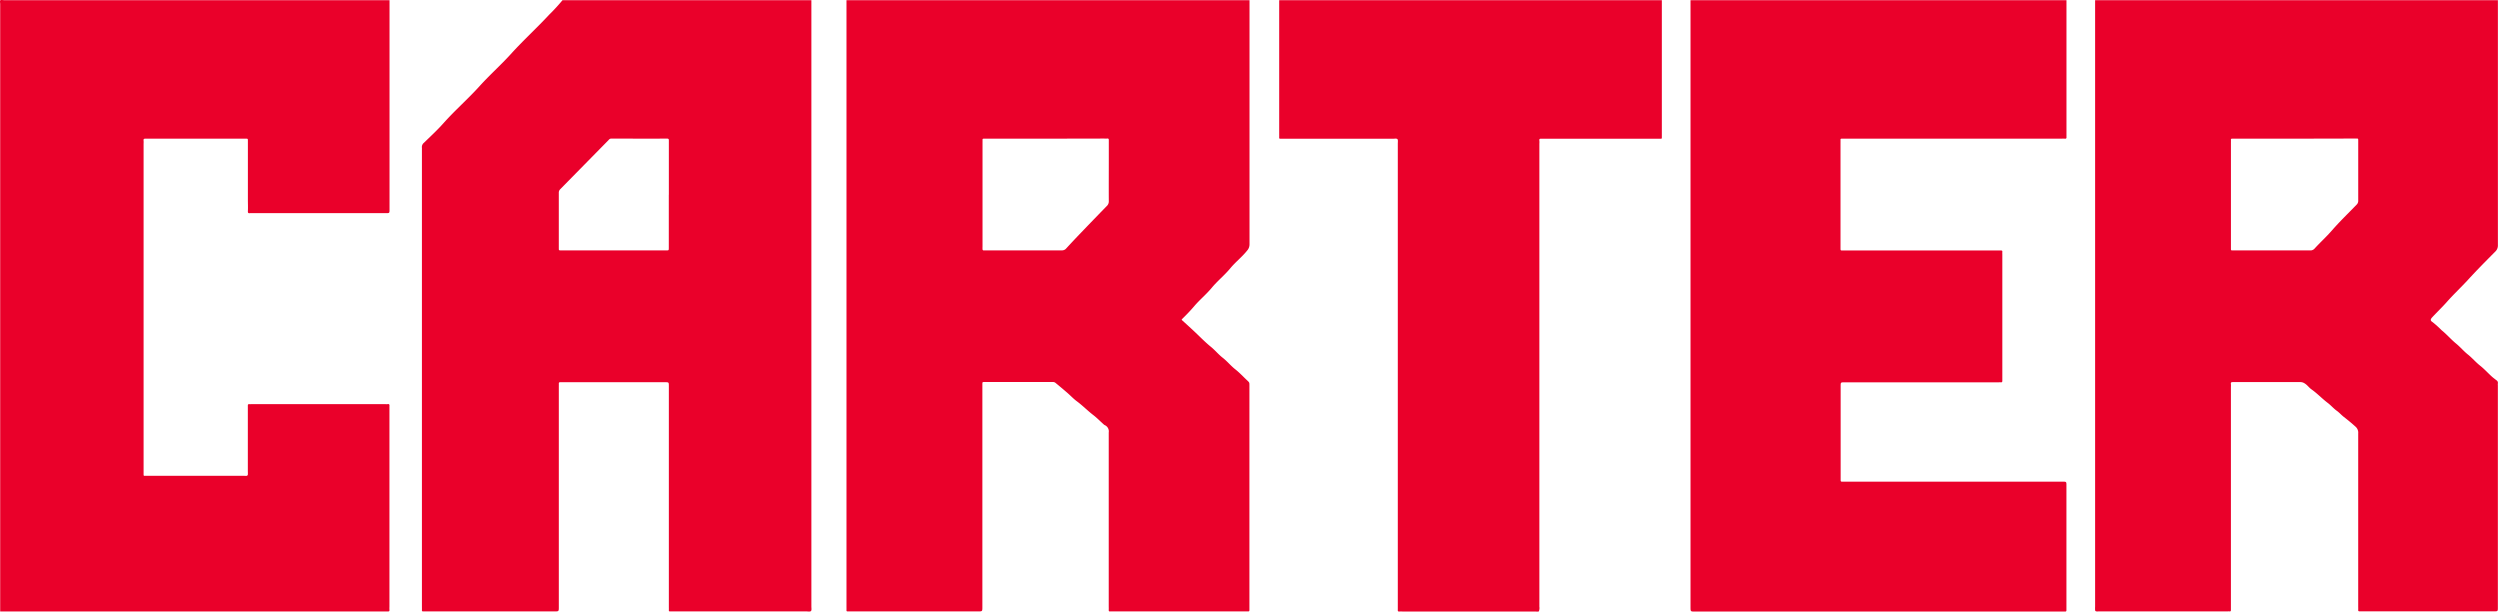 <svg id="carter-logo" xmlns="http://www.w3.org/2000/svg" xmlns:xlink="http://www.w3.org/1999/xlink" width="146.004" height="35.774" viewBox="0 0 146.004 35.774">
  <defs>
    <clipPath id="clip-path">
      <rect id="Rectangle_414" data-name="Rectangle 414" width="146.004" height="35.774" fill="#ea002a"/>
    </clipPath>
  </defs>
  <g id="Group_504" data-name="Group 504" clip-path="url(#clip-path)">
    <path id="Path_637" data-name="Path 637" d="M235.85.046q0,7.126,0,14.251a.539.539,0,0,1-.134.366c-.3.379-.685.673-.989,1.041-.336.407-.751.738-1.085,1.141-.32.385-.707.7-1.029,1.08-.22.26-.456.5-.7.741-.039.039-.022.054.007.08.223.2.447.405.668.611.33.307.642.635.99.92.25.2.454.456.706.652s.47.466.728.67.457.423.684.636c.147.137.148.136.148.3V35.5c0,.056,0,.112,0,.167s-.024.08-.082.076-.093,0-.14,0h-7.766a1.071,1.071,0,0,0-.14,0c-.082.01-.092-.033-.088-.1s0-.13,0-.2q0-5.075,0-10.151a.4.4,0,0,0-.243-.434.244.244,0,0,1-.063-.05c-.2-.177-.382-.368-.592-.529-.329-.252-.618-.55-.953-.8-.2-.145-.367-.328-.553-.489-.239-.207-.48-.411-.725-.61a.26.26,0,0,0-.152-.035c-.326,0-.652,0-.978,0h-2.989c-.13,0-.131,0-.132.136,0,.288,0,.576,0,.864V35.488c0,.255,0,.255-.264.255h-7.4c-.065,0-.131,0-.2,0s-.075-.031-.072-.085,0-.13,0-.2V.046ZM223.964,8.134h-3.435c-.065,0-.131,0-.2,0s-.075.032-.072.085,0,.093,0,.139v6.078a1.6,1.6,0,0,0,0,.167.075.075,0,0,0,.042.054.477.477,0,0,0,.111,0q2.234,0,4.468,0a.319.319,0,0,0,.264-.11q.438-.477.888-.944.738-.77,1.482-1.533a.371.371,0,0,0,.12-.287c-.005-.809,0-1.617,0-2.426,0-.372,0-.743,0-1.115,0-.075,0-.127-.1-.115a1.334,1.334,0,0,1-.167,0Z" transform="translate(-162.876 -0.035)" fill="#ea002a"/>
    <path id="Path_638" data-name="Path 638" d="M548.882.046q0,7.152,0,14.3a.491.491,0,0,1-.156.385c-.534.537-1.068,1.075-1.579,1.633-.411.45-.859.865-1.26,1.321-.268.3-.562.581-.837.877-.115.123-.124.2.017.285a5.951,5.951,0,0,1,.529.475c.3.242.553.541.85.784.243.2.442.441.685.634s.459.451.709.648.453.427.684.636c.086.078.181.145.272.218a.179.179,0,0,1,.084.189.537.537,0,0,0,0,.111q0,6.483,0,12.965c0,.231,0,.231-.231.231h-7.68c-.056,0-.112,0-.167,0s-.082-.02-.078-.079,0-.149,0-.223q0-5.047,0-10.094a.462.462,0,0,0-.153-.386c-.221-.2-.449-.389-.685-.571-.143-.11-.26-.25-.41-.357-.191-.137-.347-.323-.535-.465-.33-.251-.613-.555-.954-.794-.14-.1-.234-.249-.388-.341a.453.453,0,0,0-.249-.078q-1.243,0-2.486,0c-.484,0-.968,0-1.452,0-.1,0-.139.018-.122.121a1.111,1.111,0,0,1,0,.167v12.8c0,.075,0,.149,0,.223,0,.058-.016.084-.077.08s-.112,0-.168,0h-7.457a1.022,1.022,0,0,1-.167,0,.092.092,0,0,1-.062-.061,2.024,2.024,0,0,1,0-.223V.046ZM537.024,8.134h-3.462c-.065,0-.13,0-.2,0s-.075.032-.071.086,0,.093,0,.139v6.077c0,.046,0,.093,0,.139s.006.091.071.085c.028,0,.056,0,.084,0q2.233,0,4.467,0a.318.318,0,0,0,.264-.109c.328-.361.69-.687,1.012-1.057.453-.521.952-1,1.436-1.5a.308.308,0,0,0,.1-.24c0-.8,0-1.6,0-2.4,0-.381,0-.762,0-1.143,0-.055-.008-.089-.073-.085s-.112,0-.167,0Z" transform="translate(-403.001 -0.035)" fill="#ea002a"/>
    <path id="Path_639" data-name="Path 639" d="M128.557.046q0,17.706,0,35.412c0,.091.024.216-.024.263s-.174.022-.265.022h-7.736c-.074,0-.149,0-.223,0s-.079-.024-.076-.082,0-.13,0-.2V22.585c0-.228,0-.228-.235-.228h-5.949c-.056,0-.112,0-.167,0s-.078.027-.075.083,0,.13,0,.2V35.488c0,.255,0,.255-.264.255h-7.457c-.065,0-.131,0-.2,0s-.077-.029-.074-.084,0-.13,0-.195V8.752a.715.715,0,0,0,0-.084.321.321,0,0,1,.113-.29c.387-.376.785-.743,1.143-1.145.672-.755,1.436-1.419,2.111-2.167.583-.647,1.236-1.224,1.82-1.867.723-.8,1.517-1.521,2.247-2.308a11.151,11.151,0,0,0,.778-.846Zm-8.324,11.363q0-1.575,0-3.15c0-.086,0-.13-.115-.129-1.07.006-2.14,0-3.211,0a.2.2,0,0,0-.191.081.348.348,0,0,1-.039.04q-1.392,1.417-2.785,2.833a.278.278,0,0,0-.086.217q0,1.617,0,3.233c0,.122,0,.124.143.124h6.142c.137,0,.139,0,.139-.156q0-1.547,0-3.094" transform="translate(-81.171 -0.035)" fill="#ea002a"/>
    <path id="Path_640" data-name="Path 640" d="M22.749.01V12.225c0,.223,0,.224-.211.224H14.689a.671.671,0,0,0-.084,0c-.089.011-.134,0-.128-.116.012-.222,0-.446,0-.669q0-1.715,0-3.43c0-.134,0-.136-.131-.136q-2.919,0-5.838,0c-.1,0-.138.019-.122.122a1.109,1.109,0,0,1,0,.167v19.1c0,.074,0,.149,0,.223s.019.083.079.079.093,0,.14,0h5.67a.628.628,0,0,0,.139,0,.1.1,0,0,0,.06-.063,1.509,1.509,0,0,0,0-.195V23.845c0-.056,0-.112,0-.167s.026-.079.083-.075.093,0,.139,0h7.821a.54.54,0,0,0,.112,0c.116-.024.123.041.115.127,0,.046,0,.093,0,.14V35.442a1.335,1.335,0,0,0,0,.167c.012.1-.04.106-.115.1-.055,0-.112,0-.167,0H.011V.233C.011.159-.018.056.019.019S.16.01.235.01Z" transform="translate(0 0)" fill="#ea002a"/>
    <path id="Path_641" data-name="Path 641" d="M445.857.046V7.853c0,.056,0,.112,0,.167.006.075,0,.126-.1.114a1.7,1.7,0,0,0-.2,0h-12.6c-.075,0-.149,0-.224,0s-.075.032-.072.086,0,.093,0,.139v6.079c0,.047,0,.093,0,.14s.008.088.073.085.149,0,.223,0h8.854c.065,0,.13,0,.2,0s.109.006.1.088a1.116,1.116,0,0,0,0,.139v7.25c0,.047,0,.093,0,.14s-.012.086-.075.083-.149,0-.223,0h-8.909c-.234,0-.235,0-.235.228v5.354c0,.046,0,.093,0,.139s.016.084.077.081.149,0,.224,0h12.652c.233,0,.233,0,.233.229v7.138c0,.047,0,.093,0,.14s-.018.083-.078.079-.13,0-.2,0H424.163c-.261,0-.262,0-.262-.257V.046Z" transform="translate(-325.172 -0.035)" fill="#ea002a"/>
    <path id="Path_642" data-name="Path 642" d="M343.1.046V7.853c0,.065,0,.13,0,.2s-.006.089-.072.086-.149,0-.223,0h-6.563c-.056,0-.112,0-.167,0-.087-.008-.149,0-.127.115a.909.909,0,0,1,0,.167q0,13.524,0,27.047a.507.507,0,0,1-.028.264c-.028.041-.155.016-.237.016h-7.736a1.338,1.338,0,0,0-.167,0c-.1.012-.106-.04-.1-.115,0-.055,0-.111,0-.167q0-13.524,0-27.047c0-.091.022-.217-.026-.262s-.174-.019-.266-.019h-6.34c-.075,0-.149,0-.223,0s-.075-.032-.072-.086,0-.13,0-.2V.046Z" transform="translate(-246.046 -0.035)" fill="#ea002a"/>
  </g>
</svg>
